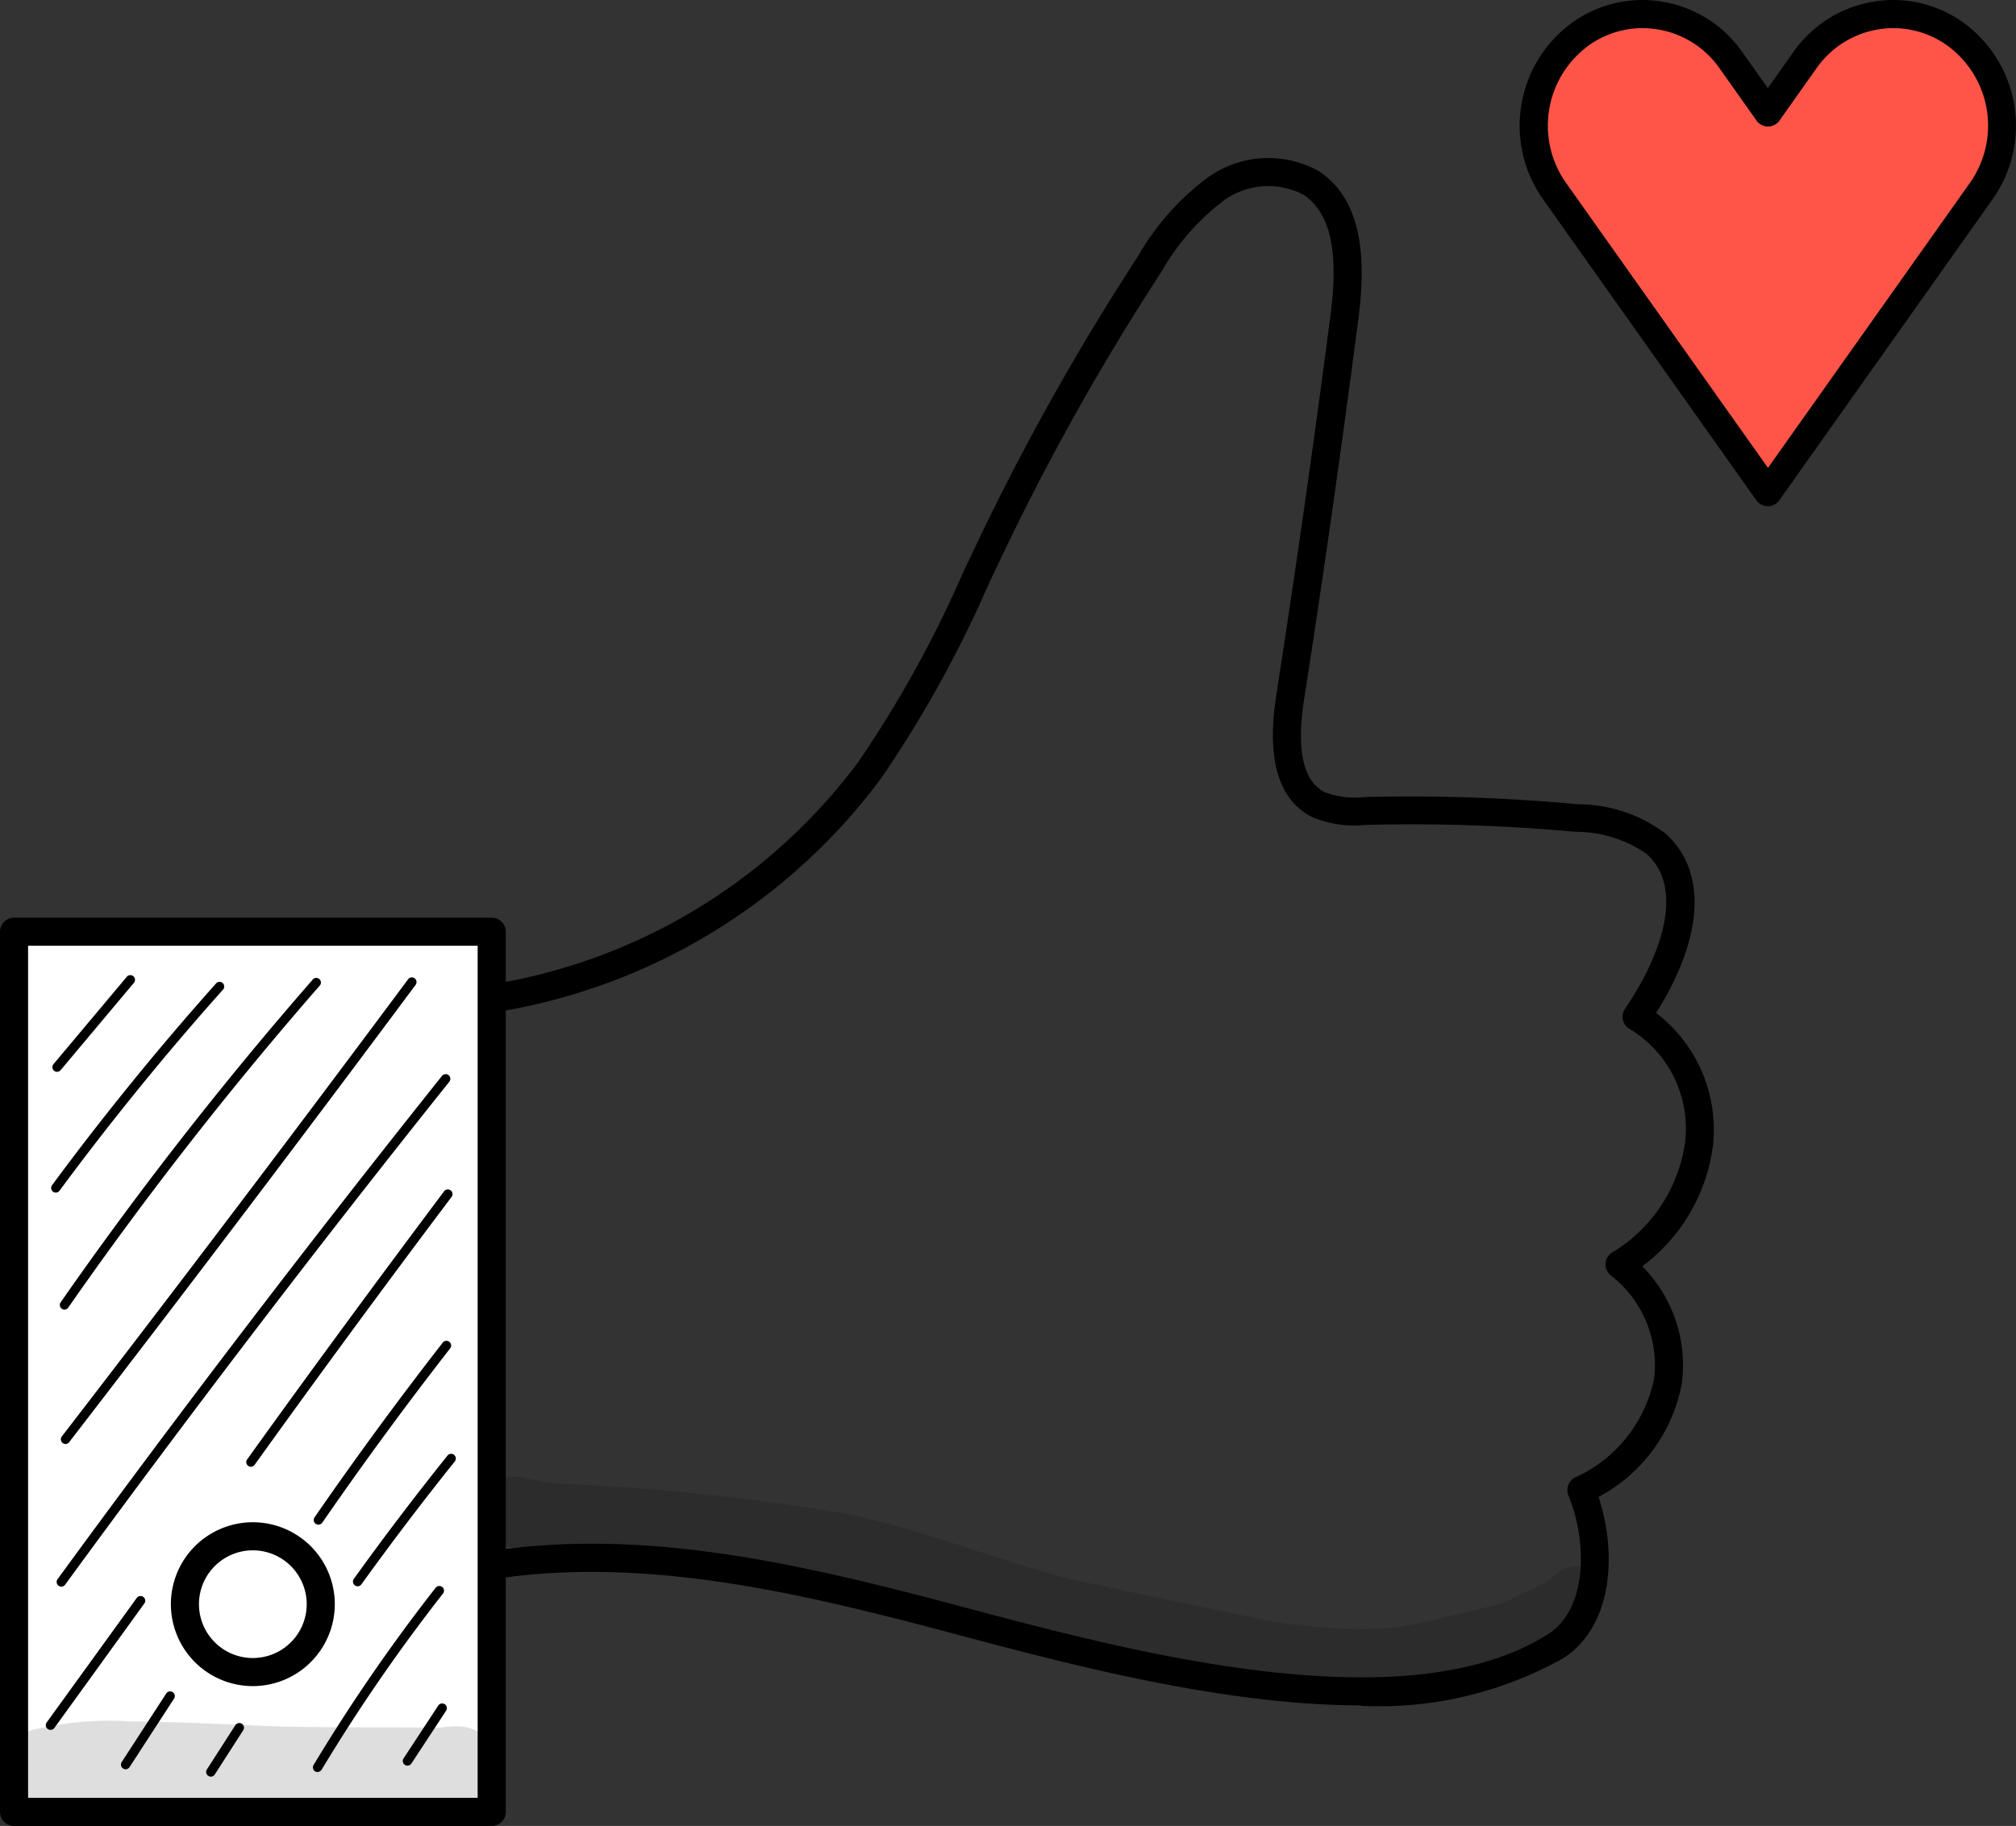 <svg xmlns="http://www.w3.org/2000/svg" xmlns:xlink="http://www.w3.org/1999/xlink" width="58.35" height="52.864" viewBox="0 0 58.35 52.864">
  <rect x="0" y="0" width="58.35" height="52.864" fill="#333333" stroke="none"/>
  <defs>
    <clipPath id="clip-path">
      <rect id="Rectangle_1392" data-name="Rectangle 1392" width="14.513" height="2.752" fill="none"/>
    </clipPath>
    <clipPath id="clip-path-2">
      <rect id="Rectangle_1393" data-name="Rectangle 1393" width="32.482" height="6.189" fill="none"/>
    </clipPath>
  </defs>
  <g id="Groupe_2635" data-name="Groupe 2635" transform="translate(-264.25 -2099.635)">
    <path id="Tracé_2915" data-name="Tracé 2915" d="M343.566,209.022,337.39,200.3a3.277,3.277,0,0,1,.7-4.507,3.106,3.106,0,0,1,4.4.718l1.072,1.513,1.071-1.513a3.106,3.106,0,0,1,4.4-.718,3.277,3.277,0,0,1,.7,4.507Z" transform="translate(-28.146 1904.861)" fill="#ff5549"/>
    <path id="Tracé_2916" data-name="Tracé 2916" d="M343.105,208.965a.408.408,0,0,1-.332-.172l-6.177-8.719a3.689,3.689,0,0,1,.791-5.069,3.481,3.481,0,0,1,2.642-.651,3.524,3.524,0,0,1,2.336,1.461l.74,1.045.74-1.045a3.524,3.524,0,0,1,2.335-1.461,3.482,3.482,0,0,1,2.642.651,3.69,3.69,0,0,1,.791,5.069l-6.176,8.719a.408.408,0,0,1-.332.172m-3.629-13.842a2.679,2.679,0,0,0-1.6.535,2.872,2.872,0,0,0-.612,3.946l5.845,8.251,5.845-8.251a2.872,2.872,0,0,0-.612-3.946,2.676,2.676,0,0,0-2.029-.5,2.723,2.723,0,0,0-1.8,1.128l-1.071,1.513a.407.407,0,0,1-.664,0l-1.071-1.513a2.714,2.714,0,0,0-2.226-1.161" transform="translate(-27.688 1905.326)"/>
    <path id="Tracé_2917" data-name="Tracé 2917" d="M293.6,248.887c-3.991,0-8.493-1.2-11.634-2.035-.51-.136-.987-.263-1.424-.375-4.337-1.112-9.355-2.183-14.033-.8a.407.407,0,1,1-.231-.78c4.875-1.444,10.023-.35,14.465.789.439.113.919.24,1.431.377,4.759,1.267,12.724,3.387,16.847.756,1.1-.7,1.158-2.591.581-4.014a.407.407,0,0,1,.183-.51,4.029,4.029,0,0,0,2.3-2.882,3.282,3.282,0,0,0-1.247-2.967.407.407,0,0,1,.028-.669,4.442,4.442,0,0,0,2.114-3.2,3.363,3.363,0,0,0-1.6-3.27.407.407,0,0,1-.14-.586c1.036-1.515,1.745-3.489.626-4.485a3.586,3.586,0,0,0-2.067-.64,51.69,51.69,0,0,0-6.063-.2,3.169,3.169,0,0,1-1.551-.226c-.976-.493-1.326-1.681-1.038-3.531.564-3.633,1.091-7.325,1.566-10.976.155-1.186.242-2.84-.779-3.511a2.186,2.186,0,0,0-2.311.172,6.739,6.739,0,0,0-1.8,2.058,70.733,70.733,0,0,0-4.361,7.7c-.216.445-.428.894-.64,1.342a33.95,33.95,0,0,1-3.107,5.616,17.3,17.3,0,0,1-14.242,6.992.406.406,0,0,1,.01-.813h.011a16.5,16.5,0,0,0,13.565-6.659,33.31,33.31,0,0,0,3.028-5.483q.32-.677.644-1.349a71.535,71.535,0,0,1,4.412-7.792,7.394,7.394,0,0,1,2.038-2.294,3,3,0,0,1,3.2-.171c1.4.922,1.321,2.893,1.139,4.3-.477,3.657-1,7.356-1.569,11-.227,1.462-.025,2.364.6,2.68a2.512,2.512,0,0,0,1.161.139,52.228,52.228,0,0,1,6.162.208,4.233,4.233,0,0,1,2.532.842c1.219,1.086,1.114,3.012-.265,5.2a4.253,4.253,0,0,1,1.646,3.834,5.184,5.184,0,0,1-2.047,3.5,4.074,4.074,0,0,1,1.149,3.361,4.676,4.676,0,0,1-2.415,3.317c.552,1.665.392,3.768-1.021,4.669a10.89,10.89,0,0,1-5.859,1.379" transform="translate(10.043 1900.121)"/>
    <rect id="Rectangle_1391" data-name="Rectangle 1391" width="13.825" height="25.482" transform="translate(264.654 2126.608)" fill="#fff"/>
    <path id="Tracé_2918" data-name="Tracé 2918" d="M256.044,277.447H242.219a.407.407,0,0,1-.407-.407V251.558a.407.407,0,0,1,.407-.407h13.825a.407.407,0,0,1,.407.407V277.04a.407.407,0,0,1-.407.407m-13.419-.814h13.012V251.964H242.625Z" transform="translate(22.438 1875.052)"/>
    <path id="Tracé_2919" data-name="Tracé 2919" d="M253.267,291.436a1.965,1.965,0,1,1,1.965,1.965,1.966,1.966,0,0,1-1.965-1.965" transform="translate(16.334 1854.642)" fill="#fff"/>
    <path id="Tracé_2920" data-name="Tracé 2920" d="M254.769,293.345a2.372,2.372,0,1,1,2.372-2.372,2.374,2.374,0,0,1-2.372,2.372m0-3.931a1.559,1.559,0,1,0,1.559,1.559,1.56,1.56,0,0,0-1.559-1.559" transform="translate(16.799 1855.105)"/>
    <path id="Tracé_2921" data-name="Tracé 2921" d="M245.195,257.512a.133.133,0,0,1-.087-.032.135.135,0,0,1-.017-.191l2.121-2.528a.135.135,0,1,1,.207.174l-2.121,2.527a.134.134,0,0,1-.1.049" transform="translate(20.707 1873.154)"/>
    <path id="Tracé_2922" data-name="Tracé 2922" d="M245.12,261.213a.136.136,0,0,1-.109-.216c1.489-2.016,3.091-3.986,4.76-5.855a.136.136,0,0,1,.2.18c-1.664,1.863-3.261,3.827-4.745,5.836a.135.135,0,0,1-.109.055" transform="translate(20.746 1872.95)"/>
    <path id="Tracé_2923" data-name="Tracé 2923" d="M245.652,264.5a.136.136,0,0,1-.111-.213,108.587,108.587,0,0,1,7.286-9.332.135.135,0,1,1,.2.178,108.254,108.254,0,0,0-7.268,9.309.136.136,0,0,1-.111.058" transform="translate(20.465 1873.051)"/>
    <path id="Tracé_2924" data-name="Tracé 2924" d="M245.72,268.36a.136.136,0,0,1-.107-.218c3.358-4.356,6.73-8.809,10.023-13.236a.135.135,0,1,1,.217.162c-3.294,4.428-6.667,8.882-10.027,13.239a.134.134,0,0,1-.107.053" transform="translate(20.426 1873.08)"/>
    <path id="Tracé_2925" data-name="Tracé 2925" d="M245.462,275.68a.133.133,0,0,1-.08-.026.135.135,0,0,1-.029-.189c3.586-4.91,7.33-9.812,11.127-14.57a.135.135,0,1,1,.212.169c-3.8,4.754-7.537,9.654-11.12,14.561a.135.135,0,0,1-.109.056" transform="translate(20.563 1869.889)"/>
    <path id="Tracé_2926" data-name="Tracé 2926" d="M244.787,297.036a.136.136,0,0,1-.11-.215l2.612-3.611a.136.136,0,0,1,.22.159L244.9,296.98a.136.136,0,0,1-.11.056" transform="translate(20.924 1852.681)"/>
    <path id="Tracé_2927" data-name="Tracé 2927" d="M257.2,276.016a.135.135,0,0,1-.11-.214c1.861-2.593,3.78-5.2,5.7-7.762a.135.135,0,0,1,.216.163c-1.923,2.556-3.841,5.165-5.7,7.756a.136.136,0,0,1-.11.057" transform="translate(14.314 1866.084)"/>
    <path id="Tracé_2928" data-name="Tracé 2928" d="M249.441,301.334a.136.136,0,0,1-.114-.209l1.289-1.985a.135.135,0,0,1,.227.148l-1.289,1.984a.135.135,0,0,1-.114.062" transform="translate(18.445 1849.524)"/>
    <path id="Tracé_2929" data-name="Tracé 2929" d="M261.376,282.677a.135.135,0,0,1-.111-.213c1.182-1.712,2.432-3.416,3.715-5.064a.136.136,0,0,1,.214.167c-1.28,1.644-2.527,3.343-3.706,5.052a.135.135,0,0,1-.111.058" transform="translate(12.09 1861.099)"/>
    <path id="Tracé_2930" data-name="Tracé 2930" d="M254.715,302.581a.137.137,0,0,1-.073-.022.135.135,0,0,1-.041-.187l.829-1.289a.136.136,0,0,1,.228.147l-.829,1.289a.135.135,0,0,1-.114.062" transform="translate(15.637 1848.49)"/>
    <path id="Tracé_2931" data-name="Tracé 2931" d="M263.808,288.19a.136.136,0,0,1-.11-.215c.869-1.208,1.784-2.412,2.717-3.577a.136.136,0,0,1,.212.169c-.931,1.162-1.842,2.362-2.709,3.566a.136.136,0,0,1-.11.057" transform="translate(10.793 1857.37)"/>
    <path id="Tracé_2932" data-name="Tracé 2932" d="M261.323,297.937a.141.141,0,0,1-.07-.019.136.136,0,0,1-.046-.186,51.082,51.082,0,0,1,3.533-5.131.135.135,0,0,1,.213.167,50.731,50.731,0,0,0-3.513,5.1.136.136,0,0,1-.116.065" transform="translate(12.119 1853.002)"/>
    <path id="Tracé_2933" data-name="Tracé 2933" d="M266.895,301.633a.132.132,0,0,1-.074-.022.135.135,0,0,1-.039-.187l1-1.523a.136.136,0,1,1,.227.149l-1,1.523a.135.135,0,0,1-.113.061" transform="translate(9.148 1849.119)"/>
    <g id="Groupe_1967" data-name="Groupe 1967" transform="translate(264.266 2149.463)" opacity="0.129">
      <g id="Groupe_1966" data-name="Groupe 1966" transform="translate(0.001)">
        <g id="Groupe_1965" data-name="Groupe 1965" clip-path="url(#clip-path)">
          <path id="Tracé_2934" data-name="Tracé 2934" d="M255.073,301.07a1.9,1.9,0,0,0-.22.008,1.742,1.742,0,0,0-.262.03c-.045,0-.091,0-.136,0-1.67-.018-3.342.012-5.012-.05-1.288-.06-2.577-.116-3.867-.132a9.374,9.374,0,0,0-2.815.252,1.261,1.261,0,0,0,.67,2.431,15.7,15.7,0,0,1,3.575-.021c2.027.012,4.051-.145,6.077-.055.442.015.887-.018,1.328.021a1.953,1.953,0,0,0,.647.115l-.157-.02a1.251,1.251,0,0,0,.673-.09,1.3,1.3,0,0,0-.5-2.49" transform="translate(-241.846 -300.919)"/>
        </g>
      </g>
    </g>
    <g id="Groupe_1970" data-name="Groupe 1970" transform="translate(278.113 2142.383)" opacity="0.129">
      <g id="Groupe_1969" data-name="Groupe 1969" transform="translate(0 0)">
        <g id="Groupe_1968" data-name="Groupe 1968" clip-path="url(#clip-path-2)">
          <path id="Tracé_2935" data-name="Tracé 2935" d="M303.733,288.586c-.464-.423-.917-.179-1.292.19-.279.181-.6.294-.893.448-.1.047-.2.094-.3.139-.07.029-.14.058-.211.084l.189-.026c-1.132.233-2.25.593-3.4.741a15.4,15.4,0,0,1-3.506-.221c-1.922-.392-3.84-.8-5.759-1.206-2.141-.57-4.205-1.408-6.374-1.871a66.775,66.775,0,0,0-8.467-.894c-.116-.017-.233-.03-.349-.045-.074-.015-.454-.079-.6-.118a1.027,1.027,0,1,0-.546,1.98,12.137,12.137,0,0,0,2.825.181c.957.014,2.563.167,2.7.2a37.987,37.987,0,0,1,5.167.9c1.431.355,2.84.789,4.278,1.125,1.414.412,2.876.62,4.3,1,2.932.716,6.154,1.278,9.018.021.309-.146.646-.25.95-.408a6.229,6.229,0,0,0,1.972-.863c.463-.318.768-.882.312-1.357" transform="translate(-271.475 -285.771)"/>
        </g>
      </g>
    </g>
  </g>
</svg>
